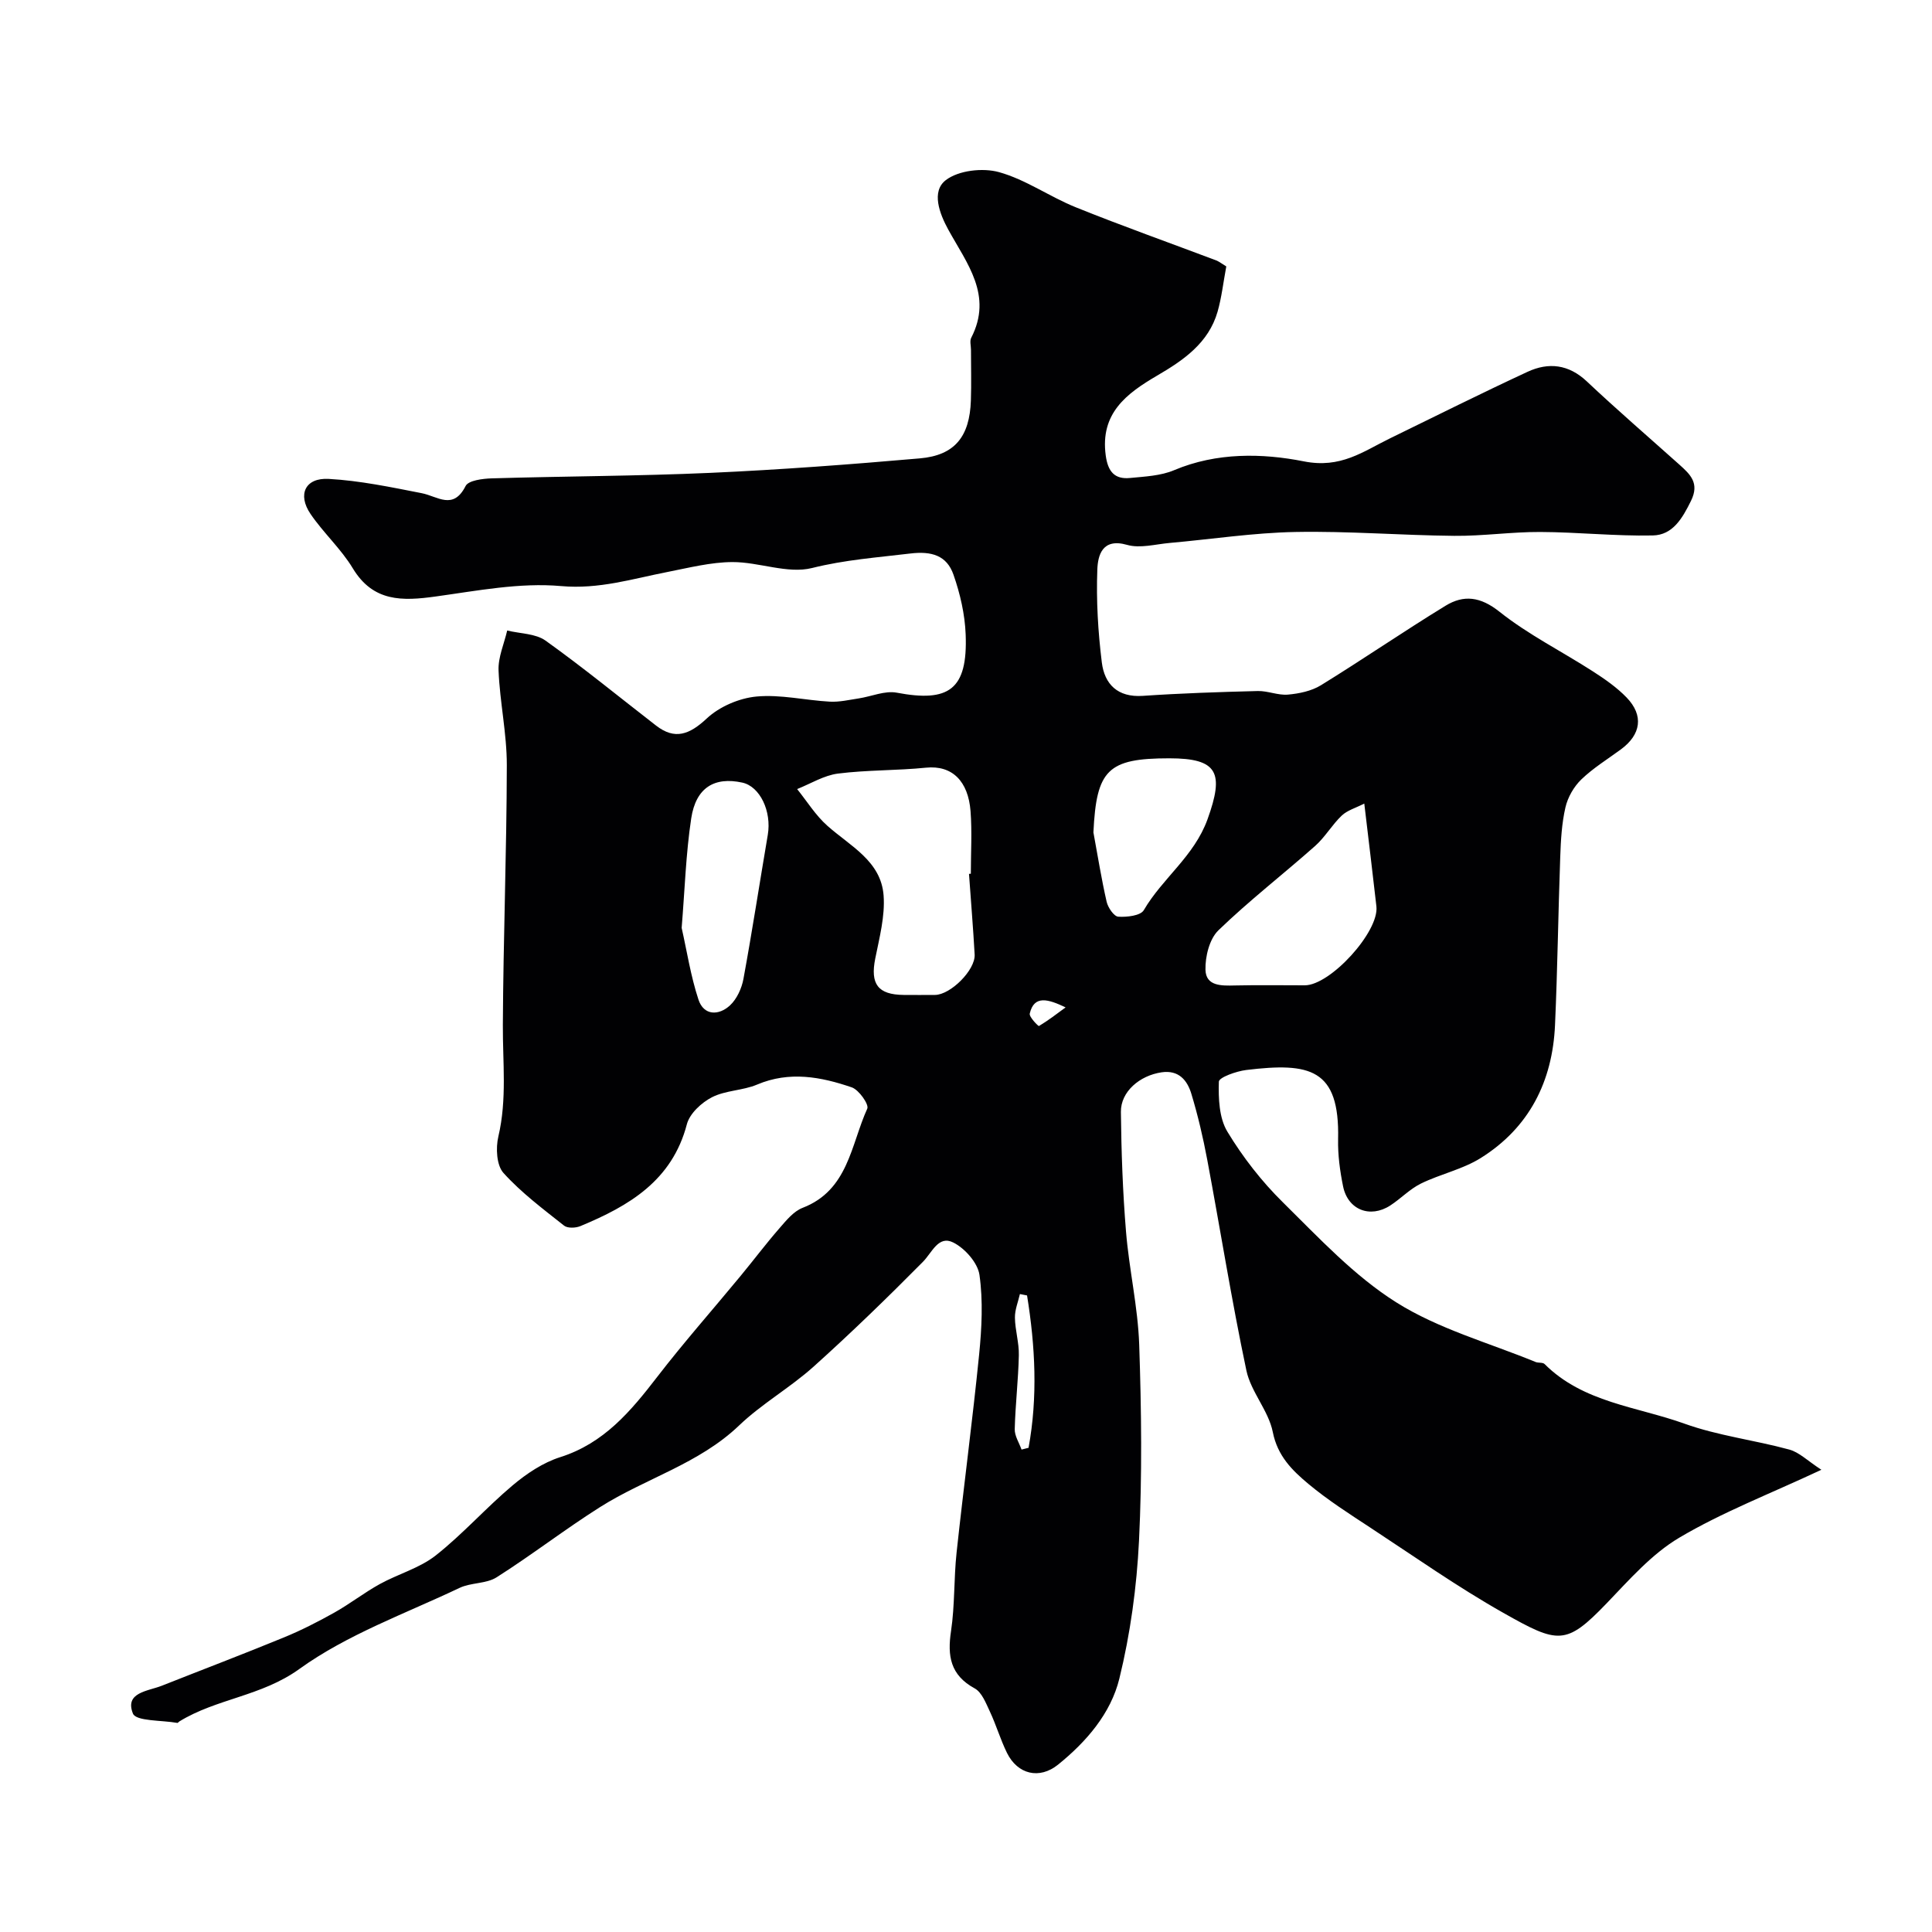 <svg enable-background="new 0 0 400 400" viewBox="0 0 400 400" xmlns="http://www.w3.org/2000/svg"><path d="m253.89 55.16c-.63 3.38-.97 6.44-1.8 9.36-1.87 6.51-7.08 10.07-12.51 13.24-6.39 3.74-11.83 7.83-10.65 16.54.45 3.3 1.8 4.98 5.04 4.66 3.07-.3 6.34-.44 9.11-1.61 8.8-3.72 18.29-3.53 26.86-1.83 7.65 1.52 12.23-2.02 17.84-4.76 9.49-4.63 18.93-9.35 28.5-13.79 4.33-2 8.48-1.56 12.26 2 6.24 5.88 12.75 11.49 19.14 17.21 2.26 2.03 4.24 3.83 2.42 7.52-1.78 3.61-3.77 7.08-7.91 7.16-7.76.16-15.53-.69-23.3-.72-5.93-.03-11.87.86-17.8.8-10.97-.1-21.94-1.01-32.89-.8-8.68.16-17.34 1.5-26.02 2.27-2.95.26-6.14 1.17-8.83.4-5.17-1.49-6.05 2.22-6.16 5.1-.24 6.4.14 12.87.93 19.24.56 4.5 3.27 7.28 8.49 6.92 7.92-.54 15.86-.8 23.8-1 2.08-.05 4.22.93 6.26.74 2.33-.21 4.87-.74 6.82-1.94 8.68-5.35 17.09-11.13 25.78-16.45 3.77-2.31 7.22-1.92 11.19 1.24 5.96 4.74 12.92 8.21 19.36 12.36 2.47 1.59 4.94 3.31 6.96 5.4 3.58 3.72 2.98 7.67-1.2 10.74-2.77 2.03-5.74 3.86-8.19 6.22-1.54 1.49-2.8 3.68-3.28 5.77-.77 3.33-.96 6.83-1.08 10.27-.42 11.6-.56 23.21-1.08 34.8-.52 11.69-5.35 21.27-15.4 27.55-3.75 2.34-8.33 3.3-12.35 5.27-2.31 1.13-4.18 3.13-6.37 4.55-4.18 2.7-8.77.89-9.76-3.97-.65-3.19-1.1-6.51-1.03-9.76.34-14.64-5.86-15.92-19.01-14.33-2.06.25-5.65 1.53-5.68 2.42-.1 3.47.05 7.51 1.76 10.34 3.19 5.28 7.1 10.31 11.5 14.64 7.44 7.34 14.76 15.23 23.49 20.72 8.73 5.5 19.13 8.35 28.81 12.33.59.24 1.5.05 1.88.43 7.99 7.99 19.1 8.8 28.95 12.34 6.98 2.51 14.52 3.4 21.72 5.37 2.06.56 3.78 2.33 6.64 4.18-10.74 5.03-20.53 8.79-29.42 14.06-5.71 3.38-10.36 8.72-15.05 13.6-8.43 8.77-10.03 8.38-21.39 1.96-9.5-5.37-18.46-11.69-27.59-17.68-4.36-2.86-8.78-5.69-12.77-9.02-3.34-2.79-6.38-5.77-7.36-10.72-.88-4.44-4.53-8.32-5.47-12.76-3.06-14.48-5.38-29.11-8.11-43.66-.86-4.58-1.93-9.15-3.28-13.61-.84-2.79-2.6-4.98-6.16-4.46-4.56.67-8.48 4.02-8.43 8.2.09 8.27.38 16.55 1.06 24.79.64 7.83 2.46 15.58 2.73 23.4.46 13.52.62 27.08-.04 40.58-.47 9.58-1.79 19.26-4.07 28.56-1.77 7.21-6.82 13.07-12.69 17.81-3.86 3.11-8.38 2.03-10.58-2.44-1.36-2.77-2.23-5.77-3.54-8.56-.82-1.74-1.66-3.98-3.15-4.79-5.03-2.75-5.67-6.69-4.89-11.86.8-5.35.57-10.86 1.15-16.25 1.47-13.68 3.3-27.33 4.67-41.03.54-5.45.83-11.07.07-16.45-.35-2.51-3.02-5.52-5.42-6.72-3.1-1.56-4.38 2.08-6.32 4.03-7.35 7.42-14.86 14.71-22.63 21.69-4.85 4.35-10.68 7.65-15.38 12.14-8.33 7.98-19.41 10.97-28.81 16.92-7.29 4.61-14.14 9.92-21.42 14.54-2.15 1.36-5.3 1.06-7.67 2.19-11.22 5.33-23.24 9.63-33.17 16.79-7.85 5.66-17.13 6.11-24.86 10.87-.14.09-.28.31-.39.29-3.21-.58-8.56-.32-9.2-1.94-1.75-4.39 3.1-4.62 5.99-5.76 8.43-3.34 16.91-6.56 25.3-10.01 3.56-1.46 7.02-3.23 10.38-5.11 3.23-1.81 6.19-4.13 9.43-5.92 3.81-2.1 8.25-3.3 11.59-5.93 5.62-4.43 10.43-9.89 15.92-14.51 2.89-2.43 6.29-4.71 9.85-5.84 9.07-2.87 14.62-9.52 20.09-16.62 5.51-7.15 11.5-13.92 17.25-20.89 2.71-3.28 5.27-6.69 8.07-9.9 1.39-1.6 2.91-3.49 4.78-4.21 9.47-3.65 9.99-13.07 13.39-20.54.39-.86-1.73-3.89-3.2-4.4-6.39-2.19-12.91-3.42-19.61-.58-2.96 1.25-6.52 1.18-9.34 2.62-2.17 1.11-4.62 3.38-5.2 5.59-3.06 11.7-12 16.92-22.04 21.09-.98.41-2.67.48-3.39-.1-4.35-3.45-8.86-6.82-12.55-10.91-1.43-1.59-1.61-5.17-1.05-7.54 1.81-7.69.89-15.38.93-23.09.09-17.93.79-35.86.82-53.8.01-6.53-1.45-13.05-1.71-19.6-.11-2.73 1.15-5.51 1.79-8.27 2.68.66 5.87.61 7.95 2.1 7.82 5.59 15.27 11.7 22.88 17.59 3.88 3 6.89 1.88 10.49-1.48 2.62-2.45 6.69-4.2 10.28-4.54 4.98-.47 10.11.78 15.19 1.06 1.98.11 3.99-.37 5.98-.67 2.64-.4 5.41-1.65 7.87-1.19 10.76 2.04 14.73-.57 14.28-12.06-.16-4.16-1.14-8.42-2.52-12.36-1.38-3.97-4.5-4.93-8.96-4.39-6.81.82-13.53 1.3-20.32 3-5.07 1.27-10.97-1.25-16.5-1.23-4.48.02-8.98 1.18-13.43 2.05-7.28 1.42-14.17 3.62-22.04 2.92-8.53-.76-17.35.97-25.97 2.16-6.88.95-12.92 1.16-17.15-5.84-2.44-4.04-6.08-7.33-8.75-11.25-2.74-4.03-1.1-7.53 3.76-7.26 6.46.36 12.89 1.71 19.27 2.96 3.3.65 6.51 3.59 9.08-1.49.59-1.16 3.52-1.52 5.39-1.58 15.09-.45 30.21-.47 45.29-1.14 14.48-.65 28.94-1.74 43.38-3 7.22-.63 10.3-4.51 10.55-11.98.12-3.5.02-7 .02-10.5 0-.83-.29-1.82.05-2.48 4.53-8.8-.9-15.38-4.75-22.4-1.81-3.3-3.56-7.89-.52-10.24 2.63-2.03 7.65-2.6 11.03-1.66 5.54 1.54 10.49 5.1 15.9 7.28 9.65 3.89 19.47 7.37 29.21 11.05.56.26 1.09.68 1.94 1.19zm-53.27 125.76c.13-.01.26-.02.38-.02 0-4.32.27-8.66-.06-12.96-.48-6.19-3.78-9.55-9.22-9-6.05.61-12.19.46-18.22 1.22-2.91.37-5.65 2.09-8.46 3.21 2.06 2.56 3.83 5.45 6.26 7.6 4.73 4.21 11.11 7.29 11.64 14.43.32 4.29-.87 8.75-1.73 13.06-1.05 5.26.53 7.48 5.89 7.53 2.16.02 4.32.01 6.48 0 3.21-.02 8.38-5.15 8.21-8.36-.31-5.57-.78-11.14-1.17-16.71zm81.84-14.55c-1.77.91-3.51 1.39-4.67 2.49-2.01 1.91-3.44 4.45-5.5 6.28-6.63 5.88-13.67 11.32-20.03 17.47-1.86 1.8-2.75 5.43-2.68 8.18.09 3.4 3.32 3.31 6.09 3.24 4.82-.11 9.65-.03 14.47-.03 5.32-.01 15.42-11.11 14.83-16.34-.75-6.67-1.57-13.32-2.51-21.29zm-141.33 25.74c1.09 4.82 1.87 9.97 3.48 14.85 1.1 3.34 4.21 3.34 6.53 1.19 1.42-1.32 2.42-3.52 2.78-5.47 1.82-9.91 3.35-19.88 5.04-29.82.83-4.9-1.62-10.03-5.27-10.83-5.77-1.26-9.61 1.03-10.58 7.4-1.11 7.33-1.33 14.78-1.98 22.68zm85.25-19.77c.89 4.8 1.65 9.62 2.74 14.37.28 1.2 1.51 3.02 2.4 3.08 1.78.12 4.62-.2 5.29-1.35 3.87-6.64 10.42-11.13 13.2-18.83 3.46-9.6 2.18-12.61-7.91-12.61-12.76 0-15.1 2.36-15.72 15.34zm-13.74 95.87c-.49-.1-.99-.19-1.48-.29-.37 1.63-1.06 3.27-1.03 4.9.04 2.59.87 5.19.81 7.77-.11 5.1-.72 10.19-.85 15.29-.04 1.4.91 2.82 1.41 4.24.48-.12.96-.25 1.45-.37 1.93-10.52 1.39-21.03-.31-31.54zm7.98-59.64c-3.56-1.7-6.52-2.63-7.42 1.28-.16.71 1.79 2.65 1.9 2.58 1.92-1.15 3.71-2.53 5.52-3.86z" fill="#010103"/></svg>